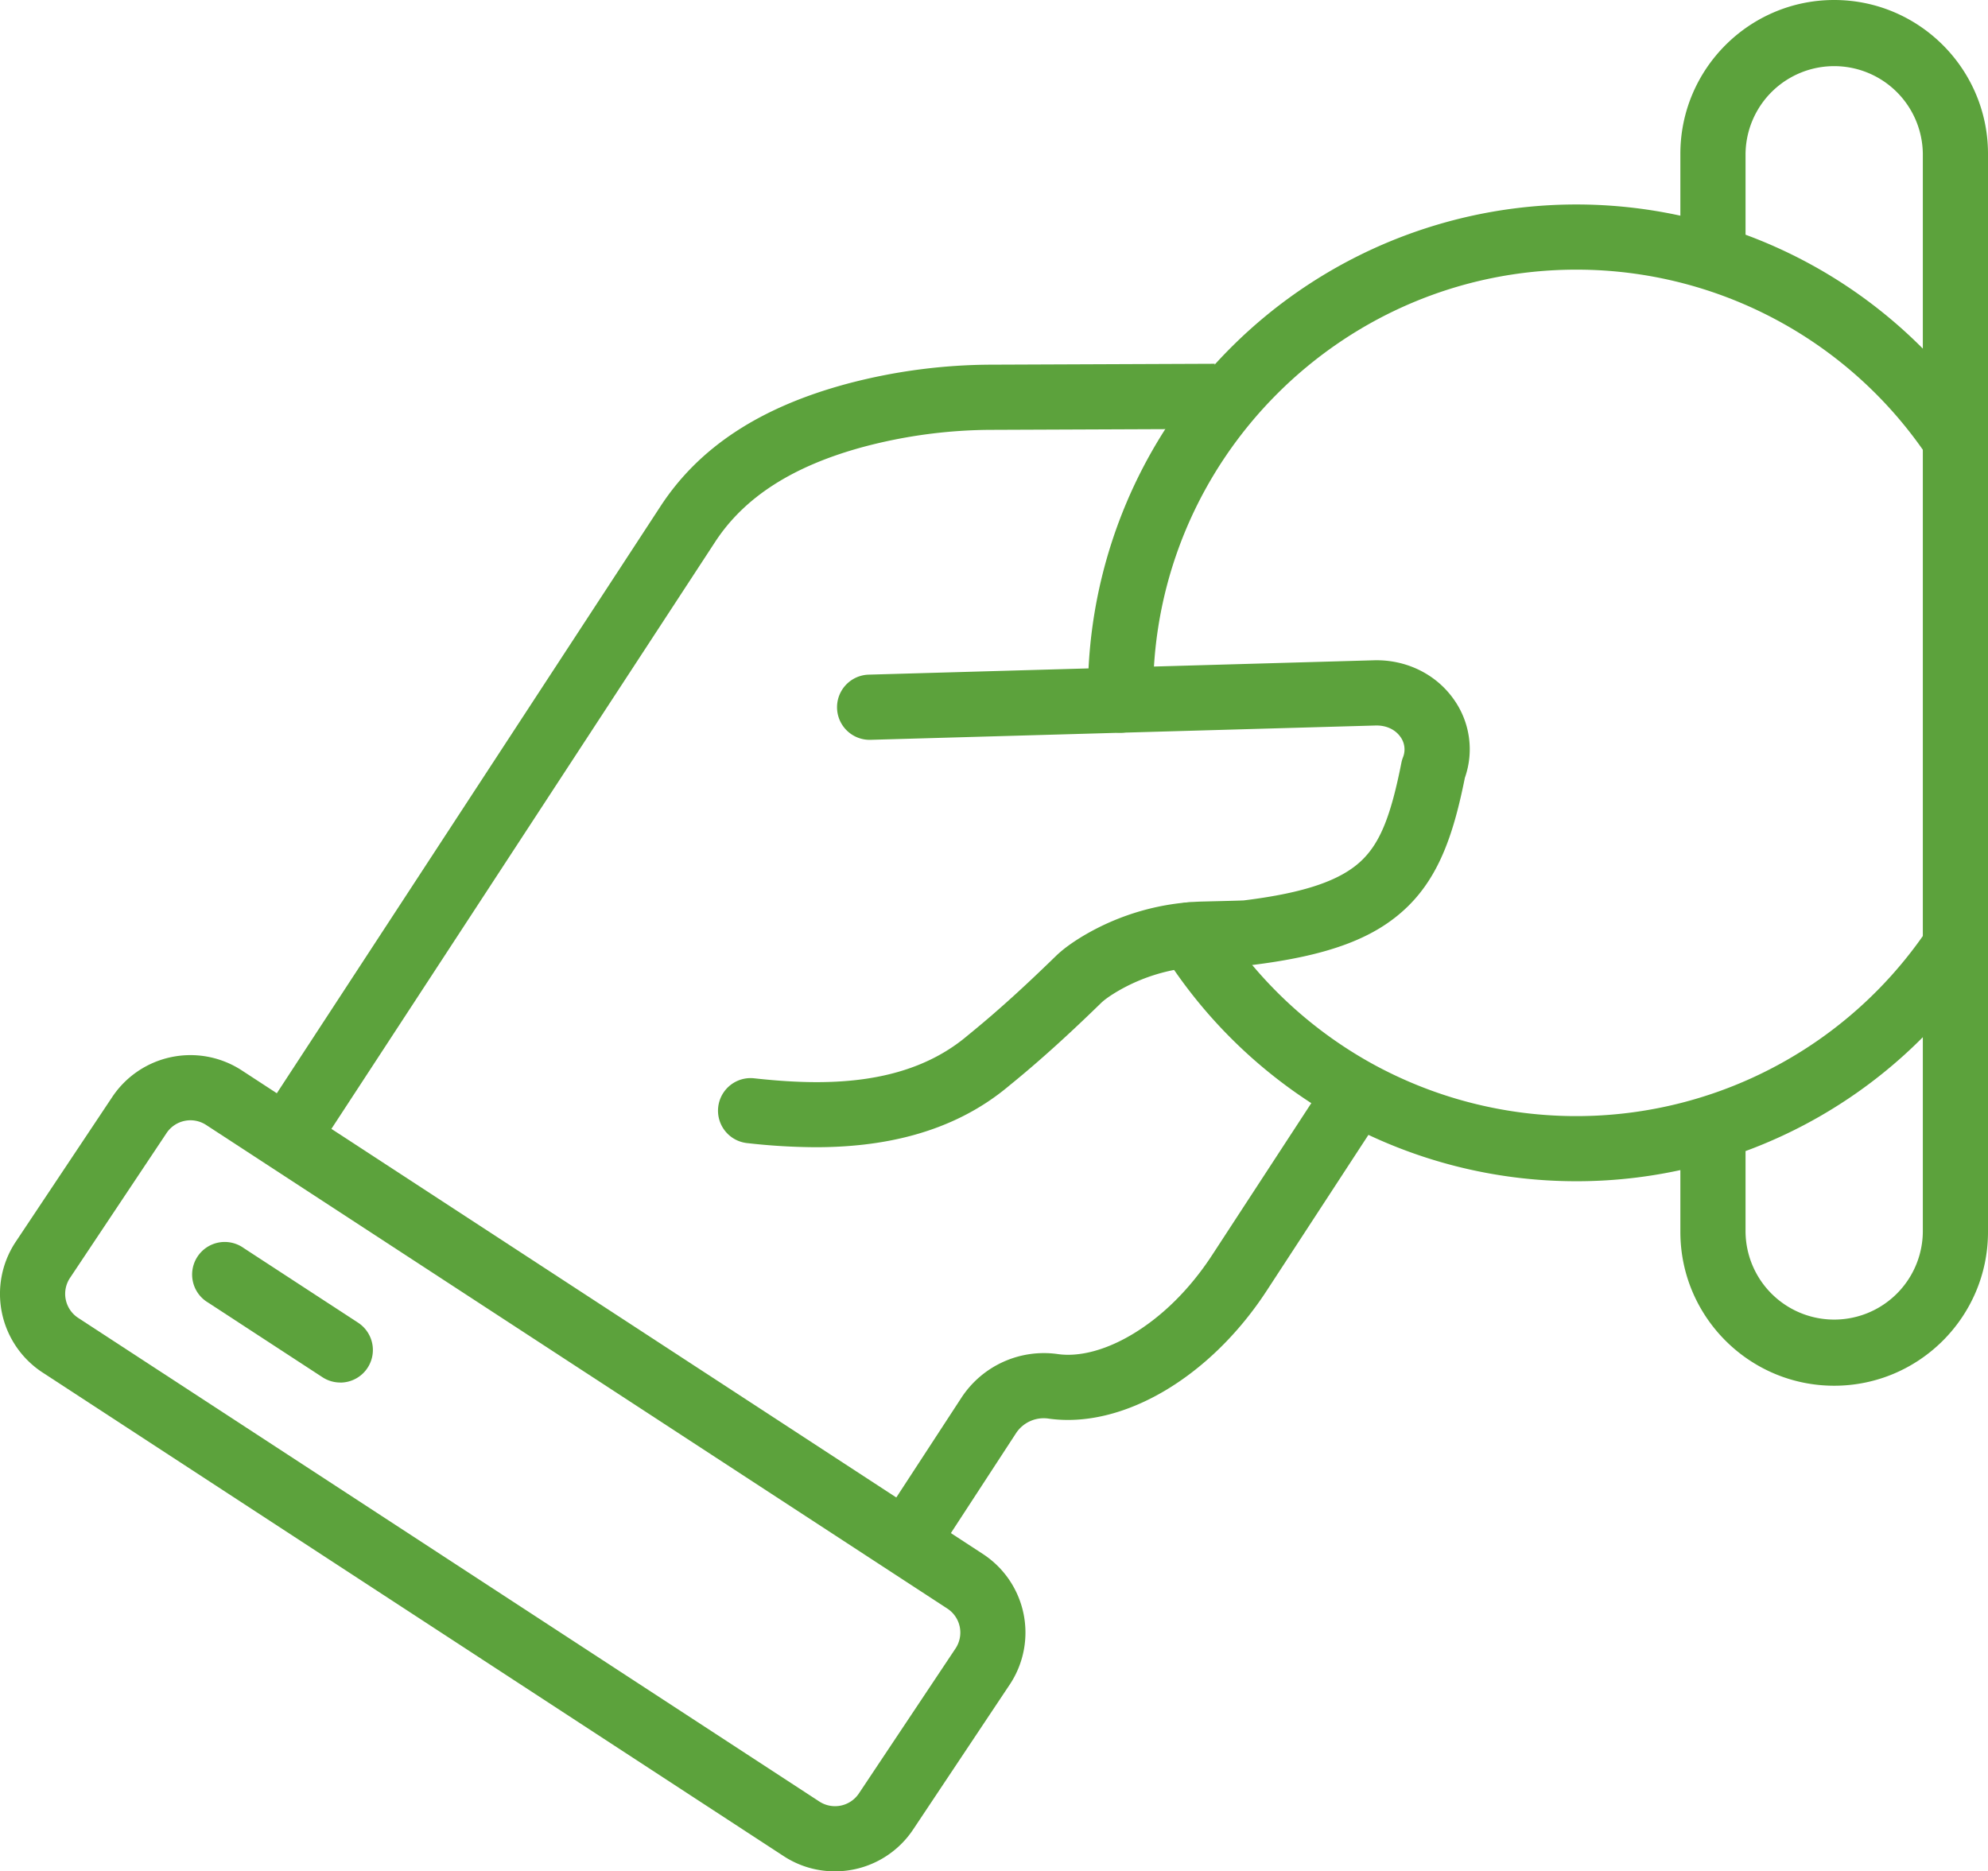 <?xml version="1.0" encoding="UTF-8"?> <svg xmlns="http://www.w3.org/2000/svg" viewBox="0 0 1830.19 1722.89"><defs><style>.cls-1{fill:#5ca23c;}</style></defs><g id="Layer_2" data-name="Layer 2"><g id="Layer_1-2" data-name="Layer 1"><path class="cls-1" d="M859,1436.62l-50.25-32.79,76.46-117.17a90.73,90.73,0,0,1,88.57-40c20,2.86,44.51-3.68,69-18.41,27.59-16.56,52.87-41.7,73.1-72.7l110-168.52,50.25,32.79-110,168.52c-52.29,80.13-133,127.43-200.91,117.71a30.5,30.5,0,0,0-29.81,13.39Z"></path><path class="cls-1" d="M768.57,1722.89a85.89,85.89,0,0,1-47.09-14h0L39.16,1263.6A86.5,86.5,0,0,1,14,1144l.16-.25,88.87-133.32a86.5,86.5,0,0,1,119.49-25l682.32,445.26A86.41,86.41,0,0,1,930,1550.3l-.16.24L841,1683.85A86.41,86.41,0,0,1,768.57,1722.89Zm-704.36-546A26.45,26.45,0,0,0,72,1213.36l682.32,445.26a26.44,26.44,0,0,0,36.55-7.68l.16-.25,88.84-133.28a26.41,26.41,0,0,0-7.75-36.45L189.75,1035.7a26.43,26.43,0,0,0-36.55,7.68l-.16.24Z"></path><path class="cls-1" d="M288.66,1064.45l-50.22-32.83L608.06,466.15c35.51-54.43,91.86-91.38,172.25-112.94a522.84,522.84,0,0,1,133.4-17.47l204.65-.83.25,60L914,395.74a463,463,0,0,0-118.1,15.42c-65.47,17.56-110.47,46.28-137.56,87.8Z"></path><path class="cls-1" d="M750.82,1056.21a577,577,0,0,1-63.09-3.81,30,30,0,0,1,6.57-59.64c61.71,6.79,139.77,8.48,196.19-39.11l.28-.24,5.52-4.54c23.15-19,47.17-40.82,75.61-68.52,6.4-6.23,14.8-12.41,25.66-18.9A226.32,226.32,0,0,1,1107.91,830l8.8-.22c11.22-.27,25.1-.6,28.43-.81,55.83-6.89,89.35-18.32,108.65-37,16.8-16.28,26.65-40.58,36.35-89.67a30.48,30.48,0,0,1,1.39-4.85,19.57,19.57,0,0,0-2.3-19.07c-4.9-6.9-13.25-10.68-22.82-10.43L801.46,681.13a30,30,0,0,1-1.71-60l465-13.22c29.54-.82,57,12.52,73.42,35.66a79.14,79.14,0,0,1,10.41,72.54c-10.11,50.39-23.15,89.94-53,118.88s-72.71,44.87-143.61,53.57c-3.37.41-9.41.59-33.78,1.18l-8.77.21a166.25,166.25,0,0,0-81.08,23c-8.78,5.23-12.88,8.73-14.55,10.36-29.66,28.89-54.87,51.72-79.34,71.86L929,999.63C875.28,1044.89,809,1056.21,750.82,1056.21Z"></path><path class="cls-1" d="M1031.64,674.57a30,30,0,0,1-30-29.3c-.07-2.76-.07-5.39-.07-7.37a449.66,449.66,0,0,1,823.52-249.83,30,30,0,1,1-49.86,33.38,389.3,389.3,0,0,0-324-173.19c-214.84,0-389.62,174.79-389.62,389.64,0,2.46,0,4.3.05,6a30,30,0,0,1-29.29,30.69Z"></path><path class="cls-1" d="M1451.21,1087.53a450,450,0,0,1-215.68-55l-.55-.29a452,452,0,0,1-164.81-155.54,30,30,0,0,1,50.82-31.9,391.72,391.72,0,0,0,142.39,134.58l.51.28a389.88,389.88,0,0,0,511.36-125.27,30,30,0,0,1,49.86,33.37A449.21,449.21,0,0,1,1451.21,1087.53Z"></path><path class="cls-1" d="M1688.58,1275.8c-78.07,0-141.6-63.52-141.6-141.6v-94.31h60v94.31a81.61,81.61,0,0,0,163.21,0V141.6a81.61,81.61,0,0,0-163.21,0v94.31h-60V141.6C1547,63.52,1610.5,0,1688.58,0s141.61,63.52,141.61,141.6v992.6C1830.19,1212.28,1766.66,1275.8,1688.58,1275.8Z"></path><path class="cls-1" d="M313.25,1272.85a29.89,29.89,0,0,1-16.37-4.88l-105.39-68.78A30,30,0,1,1,224.28,1149l105.39,68.77a30,30,0,0,1-16.42,55.13Z"></path></g></g></svg> 